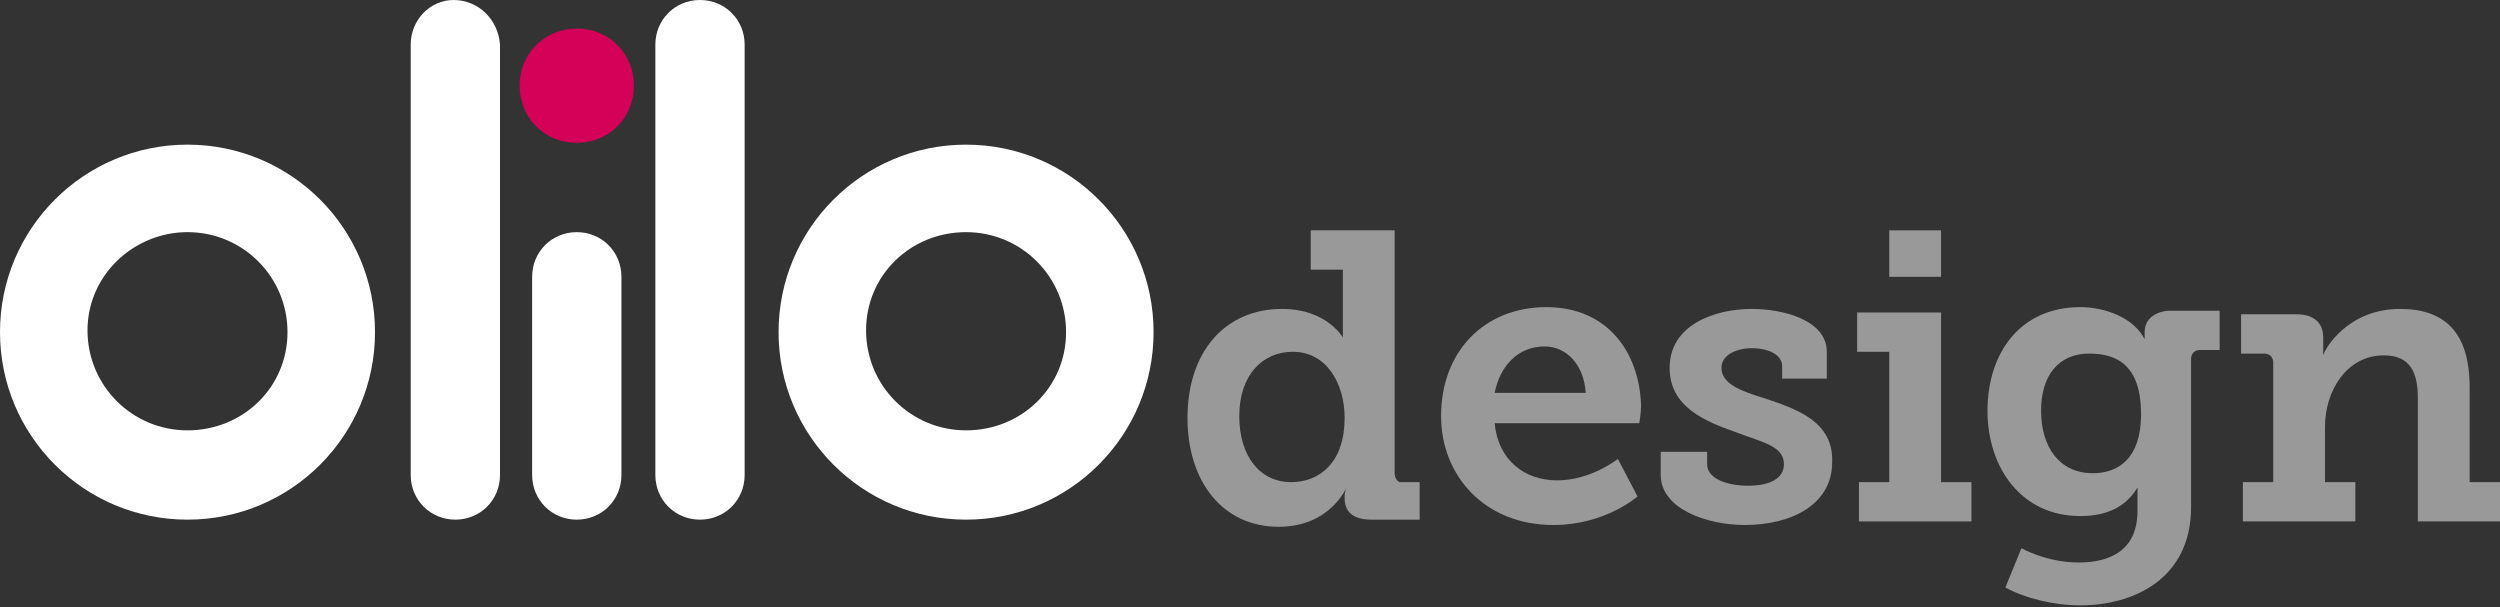 <?xml version="1.0" encoding="utf-8"?>
<!-- Generator: Adobe Illustrator 27.4.0, SVG Export Plug-In . SVG Version: 6.00 Build 0)  -->
<svg version="1.1" id="Camada_1" xmlns="http://www.w3.org/2000/svg" xmlns:xlink="http://www.w3.org/1999/xlink" x="0px" y="0px"
	 viewBox="0 0 140 34" style="enable-background:new 0 0 140 34;" xml:space="preserve">
<rect x="0" y="0" width="140" height="34" fill="#333333" stroke="none"/>
<style type="text/css">
	.st0{fill:#FFFFFF;}
	.st1{fill:#D50057;}
	.st2{opacity:0.5;fill:#FFFFFF;}
</style>
<g>
	<g>
		<g>
			<path class="st0" d="M10.5,8.1C4.7,8.1,0,12.8,0,18.6s4.7,10.5,10.5,10.5c5.8,0,10.5-4.7,10.5-10.5S16.3,8.1,10.5,8.1z
				 M10.5,24.1c-3.1,0-5.6-2.5-5.6-5.6S7.5,13,10.5,13c3.1,0,5.6,2.5,5.6,5.6S13.6,24.1,10.5,24.1z"/>
			<path class="st0" d="M25.4,0C24.1,0,23,1.1,23,2.5v24.1c0,1.4,1.1,2.5,2.5,2.5c1.4,0,2.5-1.1,2.5-2.5V2.5C27.9,1.1,26.8,0,25.4,0
				z"/>
			<path class="st0" d="M32.3,13c-1.4,0-2.5,1.1-2.5,2.5v11.1c0,1.4,1.1,2.5,2.5,2.5c1.4,0,2.5-1.1,2.5-2.5V15.5
				C34.8,14.1,33.7,13,32.3,13z"/>
			<path class="st0" d="M39.2,0c-1.4,0-2.5,1.1-2.5,2.5v24.1c0,1.4,1.1,2.5,2.5,2.5c1.4,0,2.5-1.1,2.5-2.5V2.5
				C41.7,1.1,40.6,0,39.2,0z"/>
			<path class="st1" d="M32.3,1.6c-1.8,0-3.2,1.4-3.2,3.2s1.4,3.2,3.2,3.2c1.8,0,3.2-1.4,3.2-3.2S34.1,1.6,32.3,1.6z"/>
			<path class="st0" d="M51.1,23.3c-0.1-0.1-0.2-0.1-0.3-0.2"/>
		</g>
		<path class="st0" d="M54.1,8.1c-5.8,0-10.5,4.7-10.5,10.5s4.7,10.5,10.5,10.5c5.8,0,10.5-4.7,10.5-10.5S59.9,8.1,54.1,8.1z
			 M54.1,24.1c-3.1,0-5.6-2.5-5.6-5.6S51,13,54.1,13c3.1,0,5.6,2.5,5.6,5.6S57.2,24.1,54.1,24.1z"/>
	</g>
	<g>
		<path class="st2" d="M78.1,26.5V12.9h-4.7v2.2h1.8v3c0,0.5,0,0.8,0,0.8h0c0,0-0.9-1.6-3.4-1.6c-3.2,0-5.3,2.4-5.3,6.1
			c0,3.6,2,6.1,5.1,6.1c2.9,0,3.8-2.2,3.8-2.2h0c0,0-0.1,0.2-0.1,0.5v0.1c0,0.7,0.4,1.2,1.5,1.2h2.7V27h-1.1
			C78.3,27,78.1,26.8,78.1,26.5z M72.3,27c-1.7,0-2.9-1.4-2.9-3.7c0-2.3,1.3-3.6,3-3.6c1.9,0,2.9,1.8,2.9,3.7
			C75.3,25.9,73.9,27,72.3,27z"/>
		<path class="st2" d="M86.6,17.2c-3.5,0-5.9,2.5-5.9,6.1c0,3.3,2.4,6.1,6.3,6.1c2.9,0,4.7-1.6,4.7-1.6l-1.1-2.1
			c0,0-1.5,1.2-3.4,1.2c-1.8,0-3.3-1.1-3.5-3.2h8.1c0,0,0.1-0.6,0.1-1C91.8,19.7,90,17.2,86.6,17.2z M83.7,22
			c0.3-1.5,1.3-2.6,2.8-2.6c1.2,0,2.2,1,2.3,2.6H83.7z"/>
		<path class="st2" d="M98.8,22.3c-1.3-0.4-2.4-0.8-2.4-1.7c0-0.7,0.8-1.1,1.7-1.1c1,0,1.7,0.4,1.7,1v0.7h2.5v-1.5
			c0-1.8-2.5-2.4-4.2-2.4c-2.1,0-4.6,0.9-4.6,3.3c0,2.2,2,3,3.7,3.6c1.6,0.6,2.7,0.8,2.7,1.8c0,0.8-0.8,1.2-2,1.2
			c-1.2,0-2.3-0.4-2.3-1.2v-0.7H93v1.3c0,1.9,2.6,2.8,4.7,2.8c2.7,0,4.9-1.2,4.9-3.5C102.7,23.6,100.6,22.9,98.8,22.3z"/>
		<polygon class="st2" points="108.7,17.5 104,17.5 104,19.7 105.8,19.7 105.8,27 104.1,27 104.1,29.2 110.4,29.2 110.4,27 
			108.7,27 		"/>
		<rect x="105.8" y="12.9" class="st2" width="2.9" height="2.6"/>
		<path class="st2" d="M120.1,18.6c0,0.2,0,0.4,0,0.4h0c-0.6-1.2-2.2-1.8-3.6-1.8c-3.4,0-5.2,2.6-5.2,5.8c0,3.2,1.9,5.9,5.2,5.9
			c1.6,0,2.6-0.6,3.2-1.6h0c0,0,0,0.3,0,0.6v0.7c0,2.2-1.5,2.9-3.3,2.9c-1.8,0-3.2-0.8-3.2-0.8l-0.9,2.2c1.1,0.6,2.7,1,4.2,1
			c3,0,6.2-1.5,6.2-5.5v-8.3c0-0.3,0.2-0.5,0.5-0.5h1.1v-2.2h-2.9C120.5,17.5,120.1,18,120.1,18.6z M117.2,26.5
			c-1.9,0-2.9-1.5-2.9-3.5c0-2,1-3.2,2.7-3.2c1.6,0,2.9,0.7,2.9,3.4C119.9,25.7,118.6,26.5,117.2,26.5z"/>
		<path class="st2" d="M138.3,27v-5.3c0-3.1-1.4-4.4-3.9-4.4c-2.9,0-4.2,2.2-4.3,2.6h0c0,0,0-0.3,0-0.5v-0.5c0-0.8-0.5-1.3-1.5-1.3
			h-3.1v2.2h1.3c0.3,0,0.5,0.2,0.5,0.5V27h-1.7v2.2h6.3V27h-1.7v-3.1c0-2,1.2-4,3.3-4c1.5,0,1.9,1,1.9,2.4v6.9h4.6V27H138.3z"/>
	</g>
</g>
</svg>
